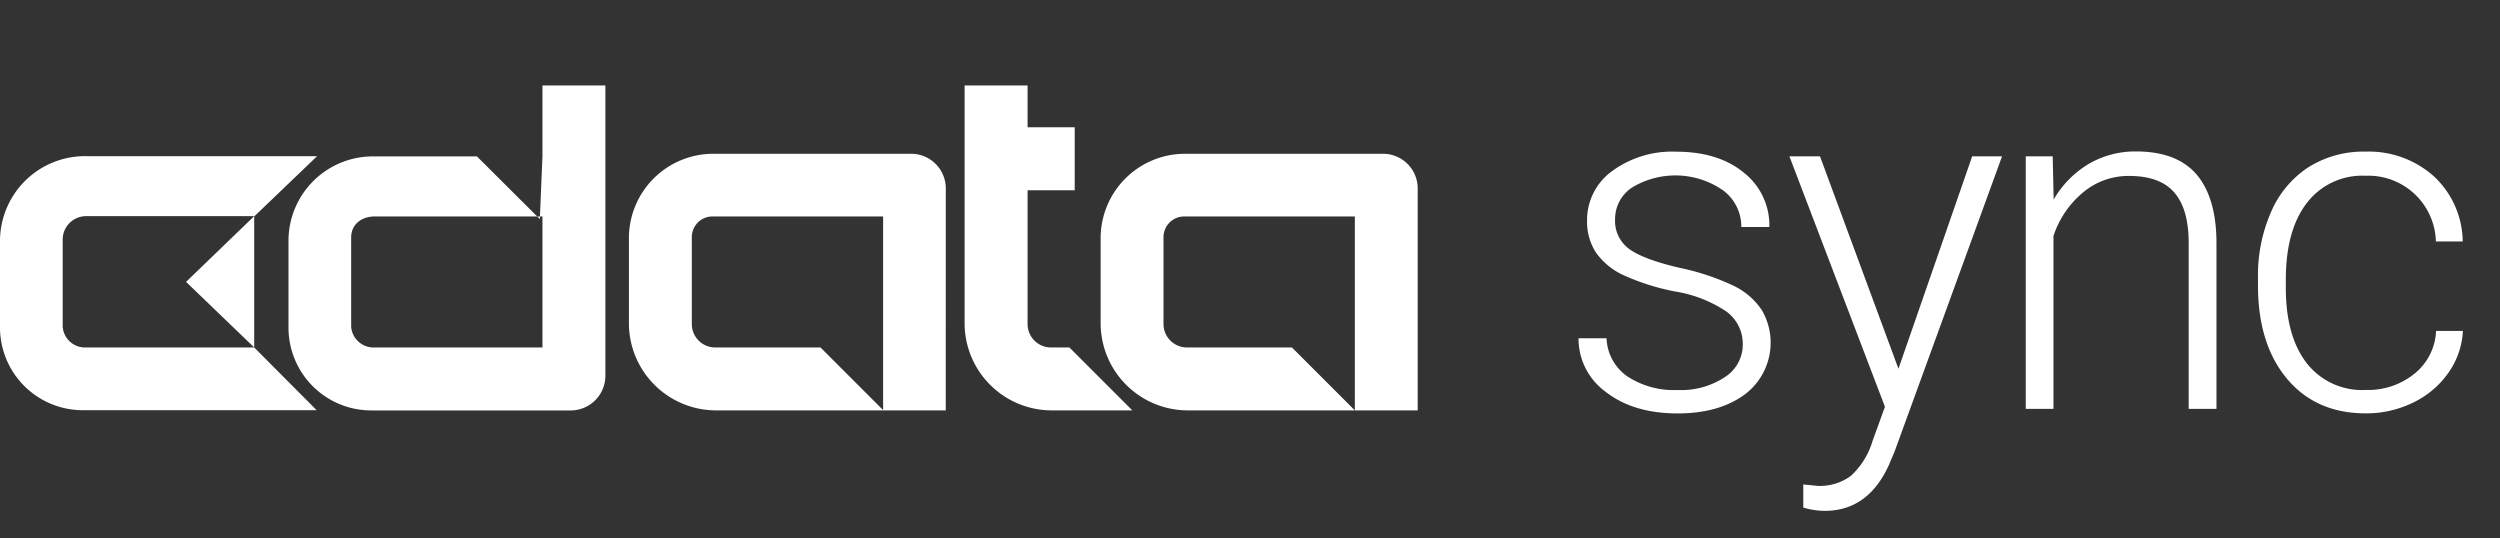 <svg xmlns="http://www.w3.org/2000/svg" viewBox="0 0 418.46 90.12"><rect x="0" y="0" width="418.46" height="90.12" fill="#333333" stroke="none"/><defs><style>.cls-1{fill:#fff;}</style></defs><g id="Layer_3" data-name="Layer 3"><path class="cls-1" d="M291.71,57.7a6.67,6.67,0,0,0-2.79-5.59,21.48,21.48,0,0,0-8.42-3.3,38.15,38.15,0,0,1-8.73-2.74,11.5,11.5,0,0,1-4.61-3.77,9.41,9.41,0,0,1-1.51-5.39,10.08,10.08,0,0,1,4.18-8.26,16.93,16.93,0,0,1,10.71-3.26q7.06,0,11.34,3.5A11.2,11.2,0,0,1,296.16,38h-4.69a7.55,7.55,0,0,0-3.1-6.17,14,14,0,0,0-15.24-.41,6.31,6.31,0,0,0-2.79,5.33,5.76,5.76,0,0,0,2.33,4.9q2.32,1.74,8.47,3.18a40.28,40.28,0,0,1,9.22,3.09,11.84,11.84,0,0,1,4.55,4A10.83,10.83,0,0,1,292.08,66q-4.32,3.2-11.27,3.2-7.38,0-12-3.58a11,11,0,0,1-4.59-9h4.69A8.13,8.13,0,0,0,272.39,63a14.16,14.16,0,0,0,8.42,2.28,13.21,13.21,0,0,0,7.89-2.15A6.43,6.43,0,0,0,291.71,57.7Z"/><path class="cls-1" d="M317.77,61.72l12.34-35.55h5l-18,49.45-.93,2.19q-3.48,7.69-10.75,7.7a12.86,12.86,0,0,1-3.59-.55l0-3.87,2.42.24a8.69,8.69,0,0,0,5.57-1.7,12.88,12.88,0,0,0,3.61-5.84l2.07-5.7L299.52,26.17h5.12Z"/><path class="cls-1" d="M343.59,26.17l.16,7.23a16.68,16.68,0,0,1,5.93-6,15.41,15.41,0,0,1,7.85-2.05q6.81,0,10.12,3.83C369.86,31.77,371,35.6,371,40.7V68.44h-4.65V40.66q0-5.65-2.4-8.43t-7.56-2.78a11.8,11.8,0,0,0-7.67,2.72,15.91,15.91,0,0,0-5,7.32V68.44h-4.64V26.17Z"/><path class="cls-1" d="M396,65.27a12.3,12.3,0,0,0,8.18-2.75,9.7,9.7,0,0,0,3.58-7.13h4.49a13.25,13.25,0,0,1-2.42,7,15.26,15.26,0,0,1-5.92,5,17.81,17.81,0,0,1-7.91,1.8q-8.33,0-13.18-5.78t-4.87-15.55V46.48a26.39,26.39,0,0,1,2.19-11A16.86,16.86,0,0,1,386.38,28a17.25,17.25,0,0,1,9.55-2.62,16.31,16.31,0,0,1,11.47,4.14,15.13,15.13,0,0,1,4.82,10.9h-4.49a11.31,11.31,0,0,0-11.8-11A11.64,11.64,0,0,0,386.11,34q-3.5,4.56-3.5,12.81v1.36q0,8.1,3.5,12.62A11.74,11.74,0,0,0,396,65.27Z"/><path class="cls-1" d="M53.08,26.14H14.48A14.23,14.23,0,0,0,0,40.18H0V54.66a13.86,13.86,0,0,0,14,14h39L42.55,58.16h0V36.23L53.08,26.14Zm37.72,0V14.3h10.53V63a5.81,5.81,0,0,1-5.71,5.7H62.29a13.86,13.86,0,0,1-14-14h0V40.18a14.13,14.13,0,0,1,14-14H79.83L90.36,36.67ZM172,39.74V54.22a3.92,3.92,0,0,0,3.94,3.94H179l10.53,10.53h-13.6a14.6,14.6,0,0,1-14.47-14.47V14.3H172v7h7.89V31.85H172ZM237.3,68.69H226.78V36.23H198.26a3.47,3.47,0,0,0-3.51,3.51h0V54.22a3.93,3.93,0,0,0,3.95,3.94h17.55l10.53,10.53H198.7a14.6,14.6,0,0,1-14.47-14.47V39.74a14.13,14.13,0,0,1,14-14H231.6a5.8,5.8,0,0,1,5.7,5.7Zm-79,0H147.82V36.23H119.31a3.46,3.46,0,0,0-3.51,3.51h0V54.22a3.92,3.92,0,0,0,4,3.94h17.54l10.53,10.53H119.75a14.6,14.6,0,0,1-14.48-14.47V39.74a14.13,14.13,0,0,1,14-14h33.34a5.8,5.8,0,0,1,5.7,5.7h0ZM90.8,36.23H62.73c-2.2,0-3.95,1.32-3.95,3.51h0V54.66a3.77,3.77,0,0,0,3.51,3.5H90.8V36.23ZM42.55,58.16H14a3.77,3.77,0,0,1-3.51-3.5V40.18a3.93,3.93,0,0,1,4-4H42.55l-11.41,11Z"/></g></svg>
